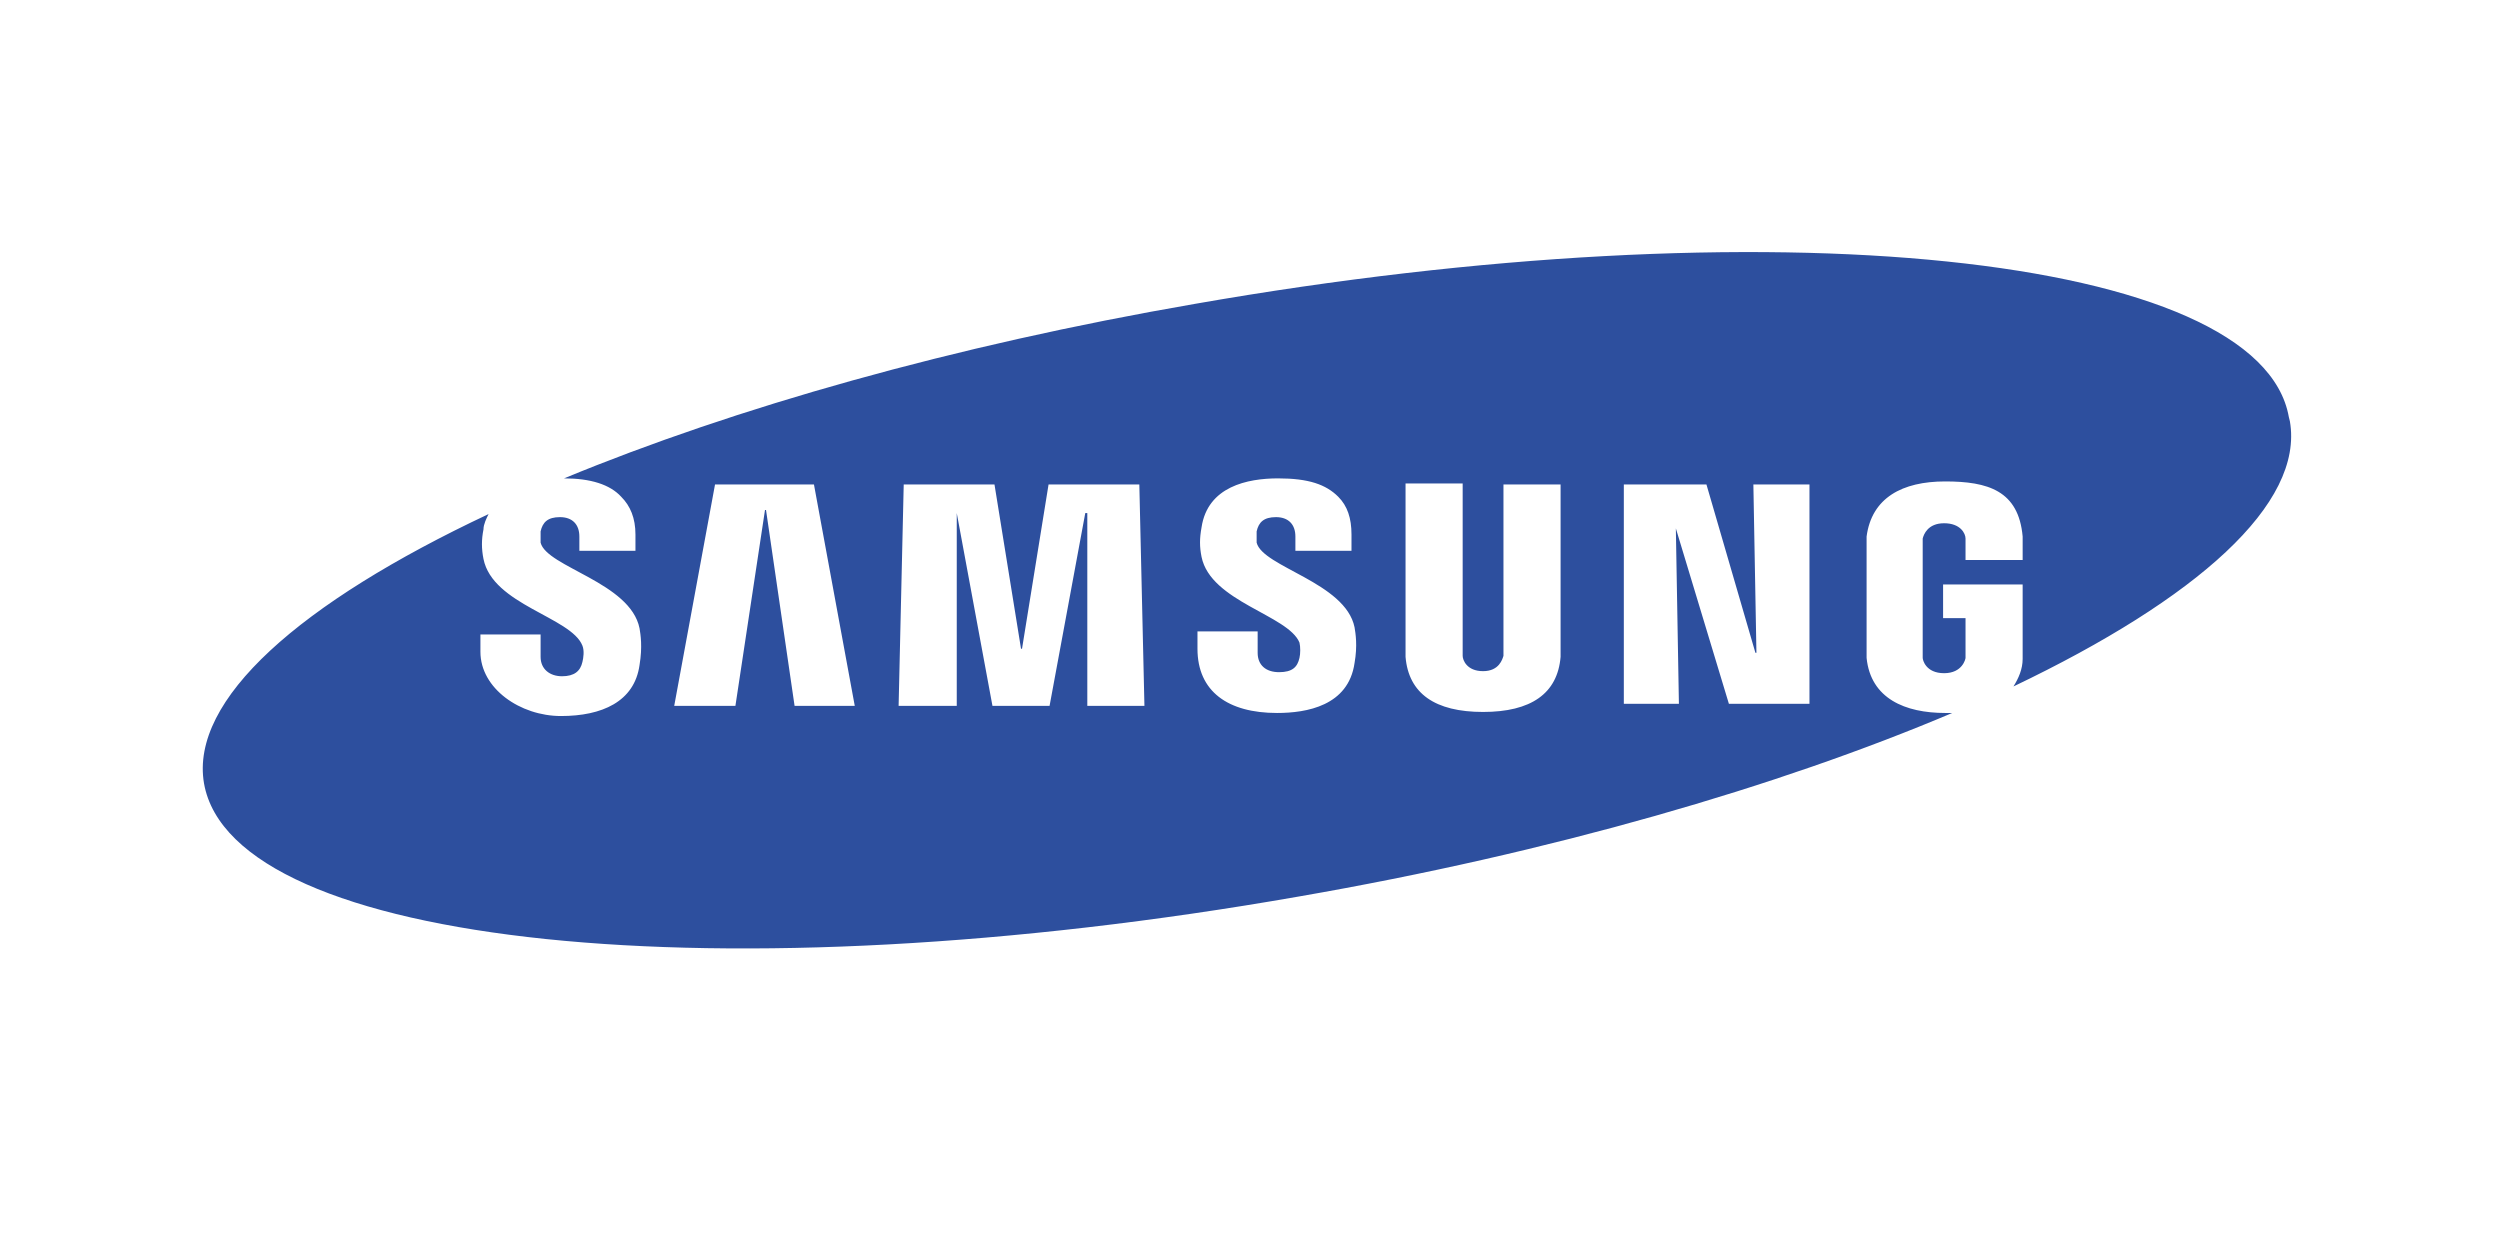 <?xml version="1.0" encoding="UTF-8"?>
<svg id="Layer_1" xmlns="http://www.w3.org/2000/svg" version="1.1" viewBox="0 0 245.1 122.5">
  <!-- Generator: Adobe Illustrator 29.1.0, SVG Export Plug-In . SVG Version: 2.1.0 Build 142)  -->
  <defs>
    <style>
      .st0 {
        fill: #2d4f9e;
      }
    </style>
  </defs>
  <path class="st0" d="M224.4,40.9c-2.8-16-50.8-21-107.3-11.1-23.7,4.1-45.1,10.2-61.8,17.1,2.6,0,4.5.6,5.6,1.8.9.9,1.4,2.1,1.4,3.7v1.6h-5.5v-1.4c0-1.2-.7-1.9-1.9-1.9s-1.7.5-1.9,1.4c0,.4,0,.7,0,1.1.6,2.4,8.8,3.9,9.7,8.4.1.6.3,1.8,0,3.6-.5,3.6-3.7,5-7.7,5s-7.9-2.7-7.9-6.3v-1.7h5.9v2.2c0,1.2.9,1.9,2.1,1.9s1.8-.5,2-1.4c.1-.4.2-1.1,0-1.6-1.1-2.8-8.8-4-9.7-8.5-.2-1-.2-1.9,0-2.9,0-.5.3-1.1.5-1.5-18.5,8.7-29.3,18.2-27.9,26.4,2.8,16,50.8,21,107.3,11.1,24.8-4.3,47.1-10.8,64.1-18-.2,0-.5,0-.7,0-3.9,0-7.3-1.4-7.7-5.4,0-.7,0-1,0-1.4v-9.1c0-.4,0-1.1,0-1.4.5-3.8,3.5-5.4,7.7-5.4s7.2.9,7.6,5.4c0,.6,0,1.2,0,1.4v.9h-5.6v-1.3s0-.5,0-.8c0-.5-.5-1.5-2.1-1.5s-2,1.1-2.1,1.5c0,.2,0,.6,0,1v9.9c0,.3,0,.6,0,.8,0,.2.3,1.5,2.1,1.5s2.1-1.4,2.1-1.5c0-.3,0-.6,0-.8v-3.1h-2.2v-3.3h7.8v5.9c0,.4,0,.7,0,1.4,0,1-.4,1.9-.9,2.7,18-8.6,28.5-17.9,27.1-26ZM77.9,69.2l-2.8-19.2h-.1l-2.9,19.2h-6l4-21.7h9.7l4,21.7h-5.9ZM106.6,69.2v-18.9h-.2l-3.5,18.9h-5.6l-3.5-18.9h0v18.9h-5.7l.5-21.7h8.9l2.6,16.1h.1l2.6-16.1h8.9l.5,21.7h-5.5ZM132.8,65c-.6,4.2-4.7,4.9-7.6,4.9-4.8,0-7.8-2.1-7.8-6.3v-1.7h5.9v2.1c0,1.2.8,1.9,2.1,1.9s1.8-.5,2-1.4c.1-.4.1-1.1,0-1.5-1.1-2.7-8.7-4-9.6-8.4-.2-1-.2-1.8,0-2.9.6-4,4.5-4.8,7.5-4.8s4.7.6,5.9,1.8c.9.9,1.3,2.1,1.3,3.7v1.6h-5.5v-1.4c0-1.2-.7-1.9-1.9-1.9s-1.7.5-1.9,1.4c0,.4,0,.7,0,1.1.6,2.4,8.7,3.9,9.6,8.3.1.6.3,1.8,0,3.5ZM153,64.4c-.3,3.6-2.9,5.4-7.6,5.4s-7.3-1.8-7.6-5.4c0-.5,0-1,0-1.4v-15.6h5.6v16.1c0,.4,0,.6,0,.8,0,.4.4,1.5,2,1.5s1.9-1.2,2-1.5c0-.2,0-.5,0-.8v-16h5.6v15.6c0,.4,0,1.2,0,1.4ZM177.3,69h-7.8l-5.2-17.2h0l.3,17.2h-5.4v-21.5h8.1l4.8,16.5h.1l-.3-16.5h5.5v21.5Z"/>
</svg>